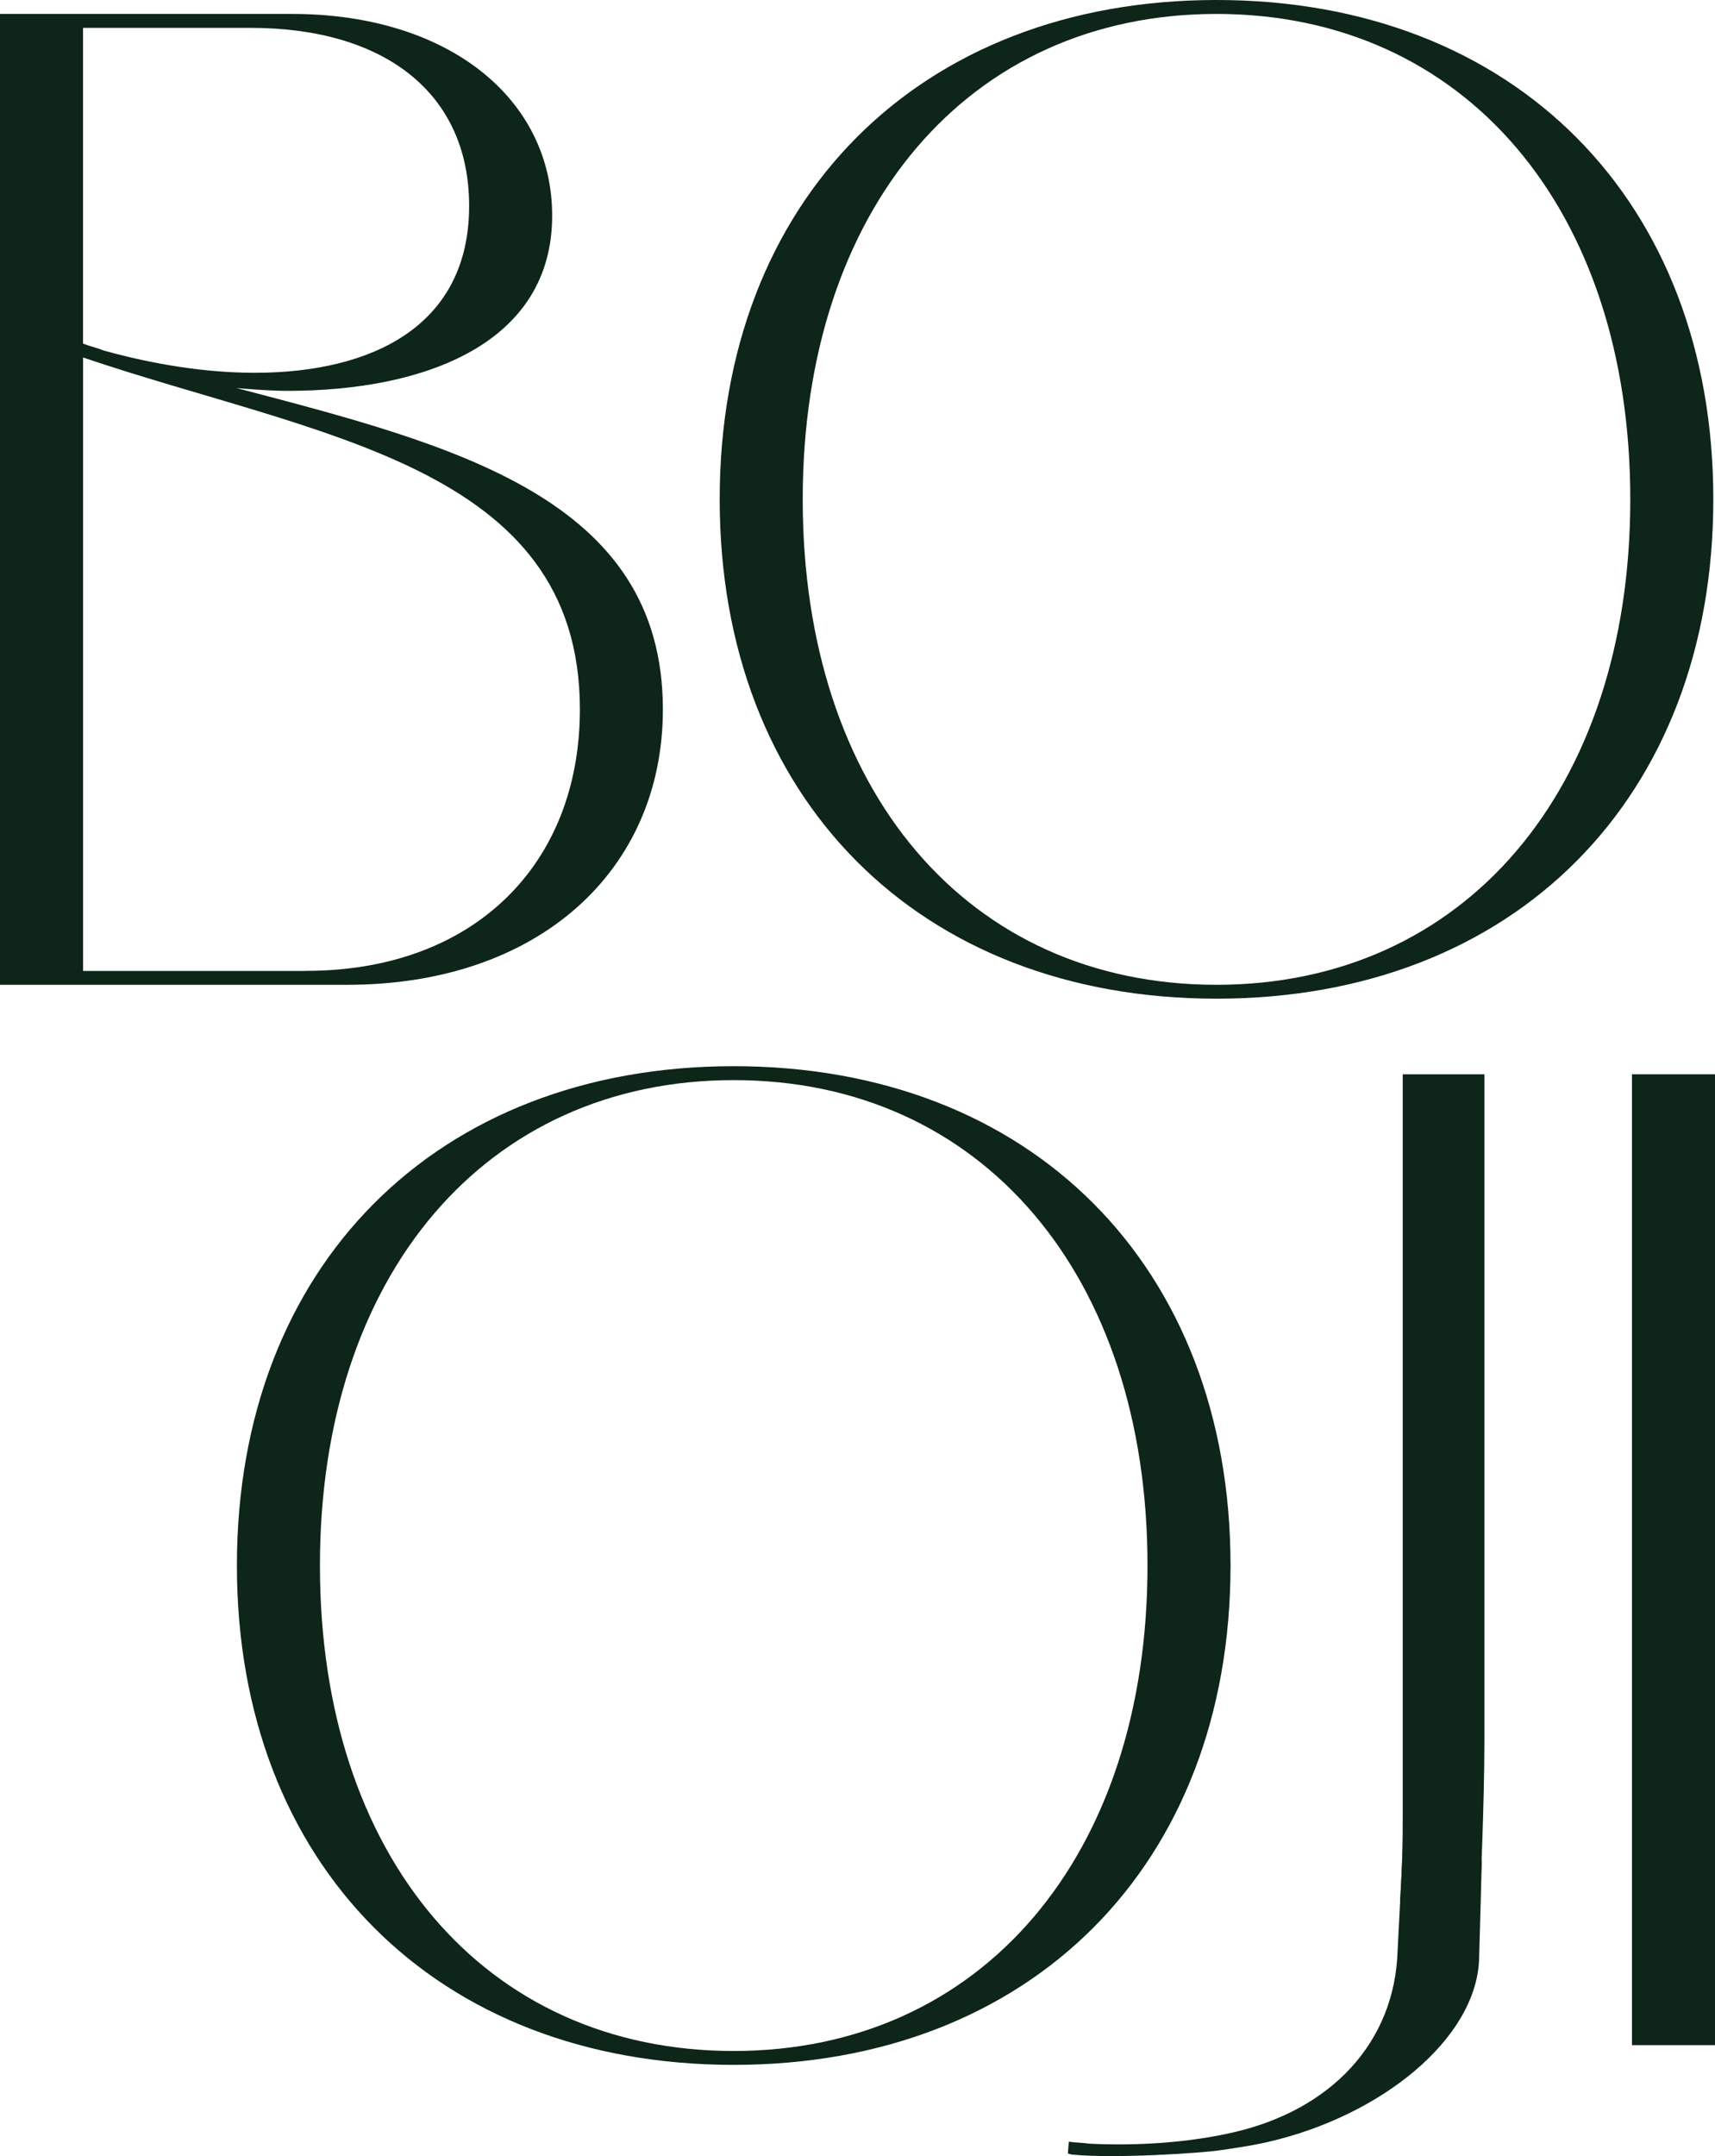 <svg viewBox="0 0 315.41 396.29" xmlns="http://www.w3.org/2000/svg" id="Camada_2"><defs><style>.cls-1{fill:#0e2519;}</style></defs><g id="Camada_1-2"><path d="M53.7,2.56c28.76,0,47.85,15.59,47.85,37.07,0,23.52-23.42,32.21-48.61,32.21-3.05,0-6.36-.26-9.42-.51,39.96,10.48,78.39,20.2,78.39,59.06,0,29.66-22.91,50.62-58.03,50.62H0V2.56h53.7ZM15.27,63.15c1.27.51,2.54.77,3.82,1.28,9.16,2.56,18.83,4.09,27.74,4.09,21.38,0,39.45-8.44,39.45-30.68,0-20.71-15.53-32.72-40.21-32.72H15.27v58.03ZM56.25,178.45c31.05,0,50.4-19.69,50.4-48.06,0-45-48.36-50.11-91.37-64.68v112.75h40.98Z" class="cls-1"></path><path d="M226.82,391.94c-8.22,1.88-17.47,2.51-26.46,2.08-1.28-.2-2.51-.17-3.79-.37,0,0-.18,2.01-.17,2.14,0,.07.7.22.7.22,7.79.8,23.91-.27,27.25-.78,2.87-.41,5.98-.87,8.8-1.52,20.83-4.77,38.27-18.9,38.87-33.49.17-5.27.5-18.25.5-18.25l-13.62-19.6s-1.65,32.03-1.86,36.12c-.5,16.91-12.2,29.32-30.22,33.45Z" class="cls-1"></path><path d="M223.73,0c54.72,0,91.37,36.82,91.37,91.78s-36.65,91.78-91.37,91.78-91.37-36.82-91.37-91.78S169.01,0,223.73,0ZM223.73,181.01c45.56,0,76.1-35.79,76.1-89.23S269.29,2.56,223.73,2.56s-76.1,35.79-76.1,89.22,30.29,89.23,76.1,89.23Z" class="cls-1"></path><path d="M134.94,195.97c54.72,0,91.37,36.82,91.37,91.78s-36.65,91.78-91.37,91.78-91.37-36.82-91.37-91.78,36.65-91.78,91.37-91.78ZM134.94,376.98c45.56,0,76.1-35.79,76.1-89.23s-30.54-89.22-76.1-89.22-76.1,35.79-76.1,89.22,30.29,89.23,76.1,89.23Z" class="cls-1"></path><path d="M257.98,334.02v-136.56h15.02v122.5c0,11.71-.8,28.92-.8,28.92l-14.71.62s.51-6.77.49-15.48Z" class="cls-1"></path><path d="M300.14,375.91v-178.45h15.27v178.45h-15.27Z" class="cls-1"></path></g></svg>
